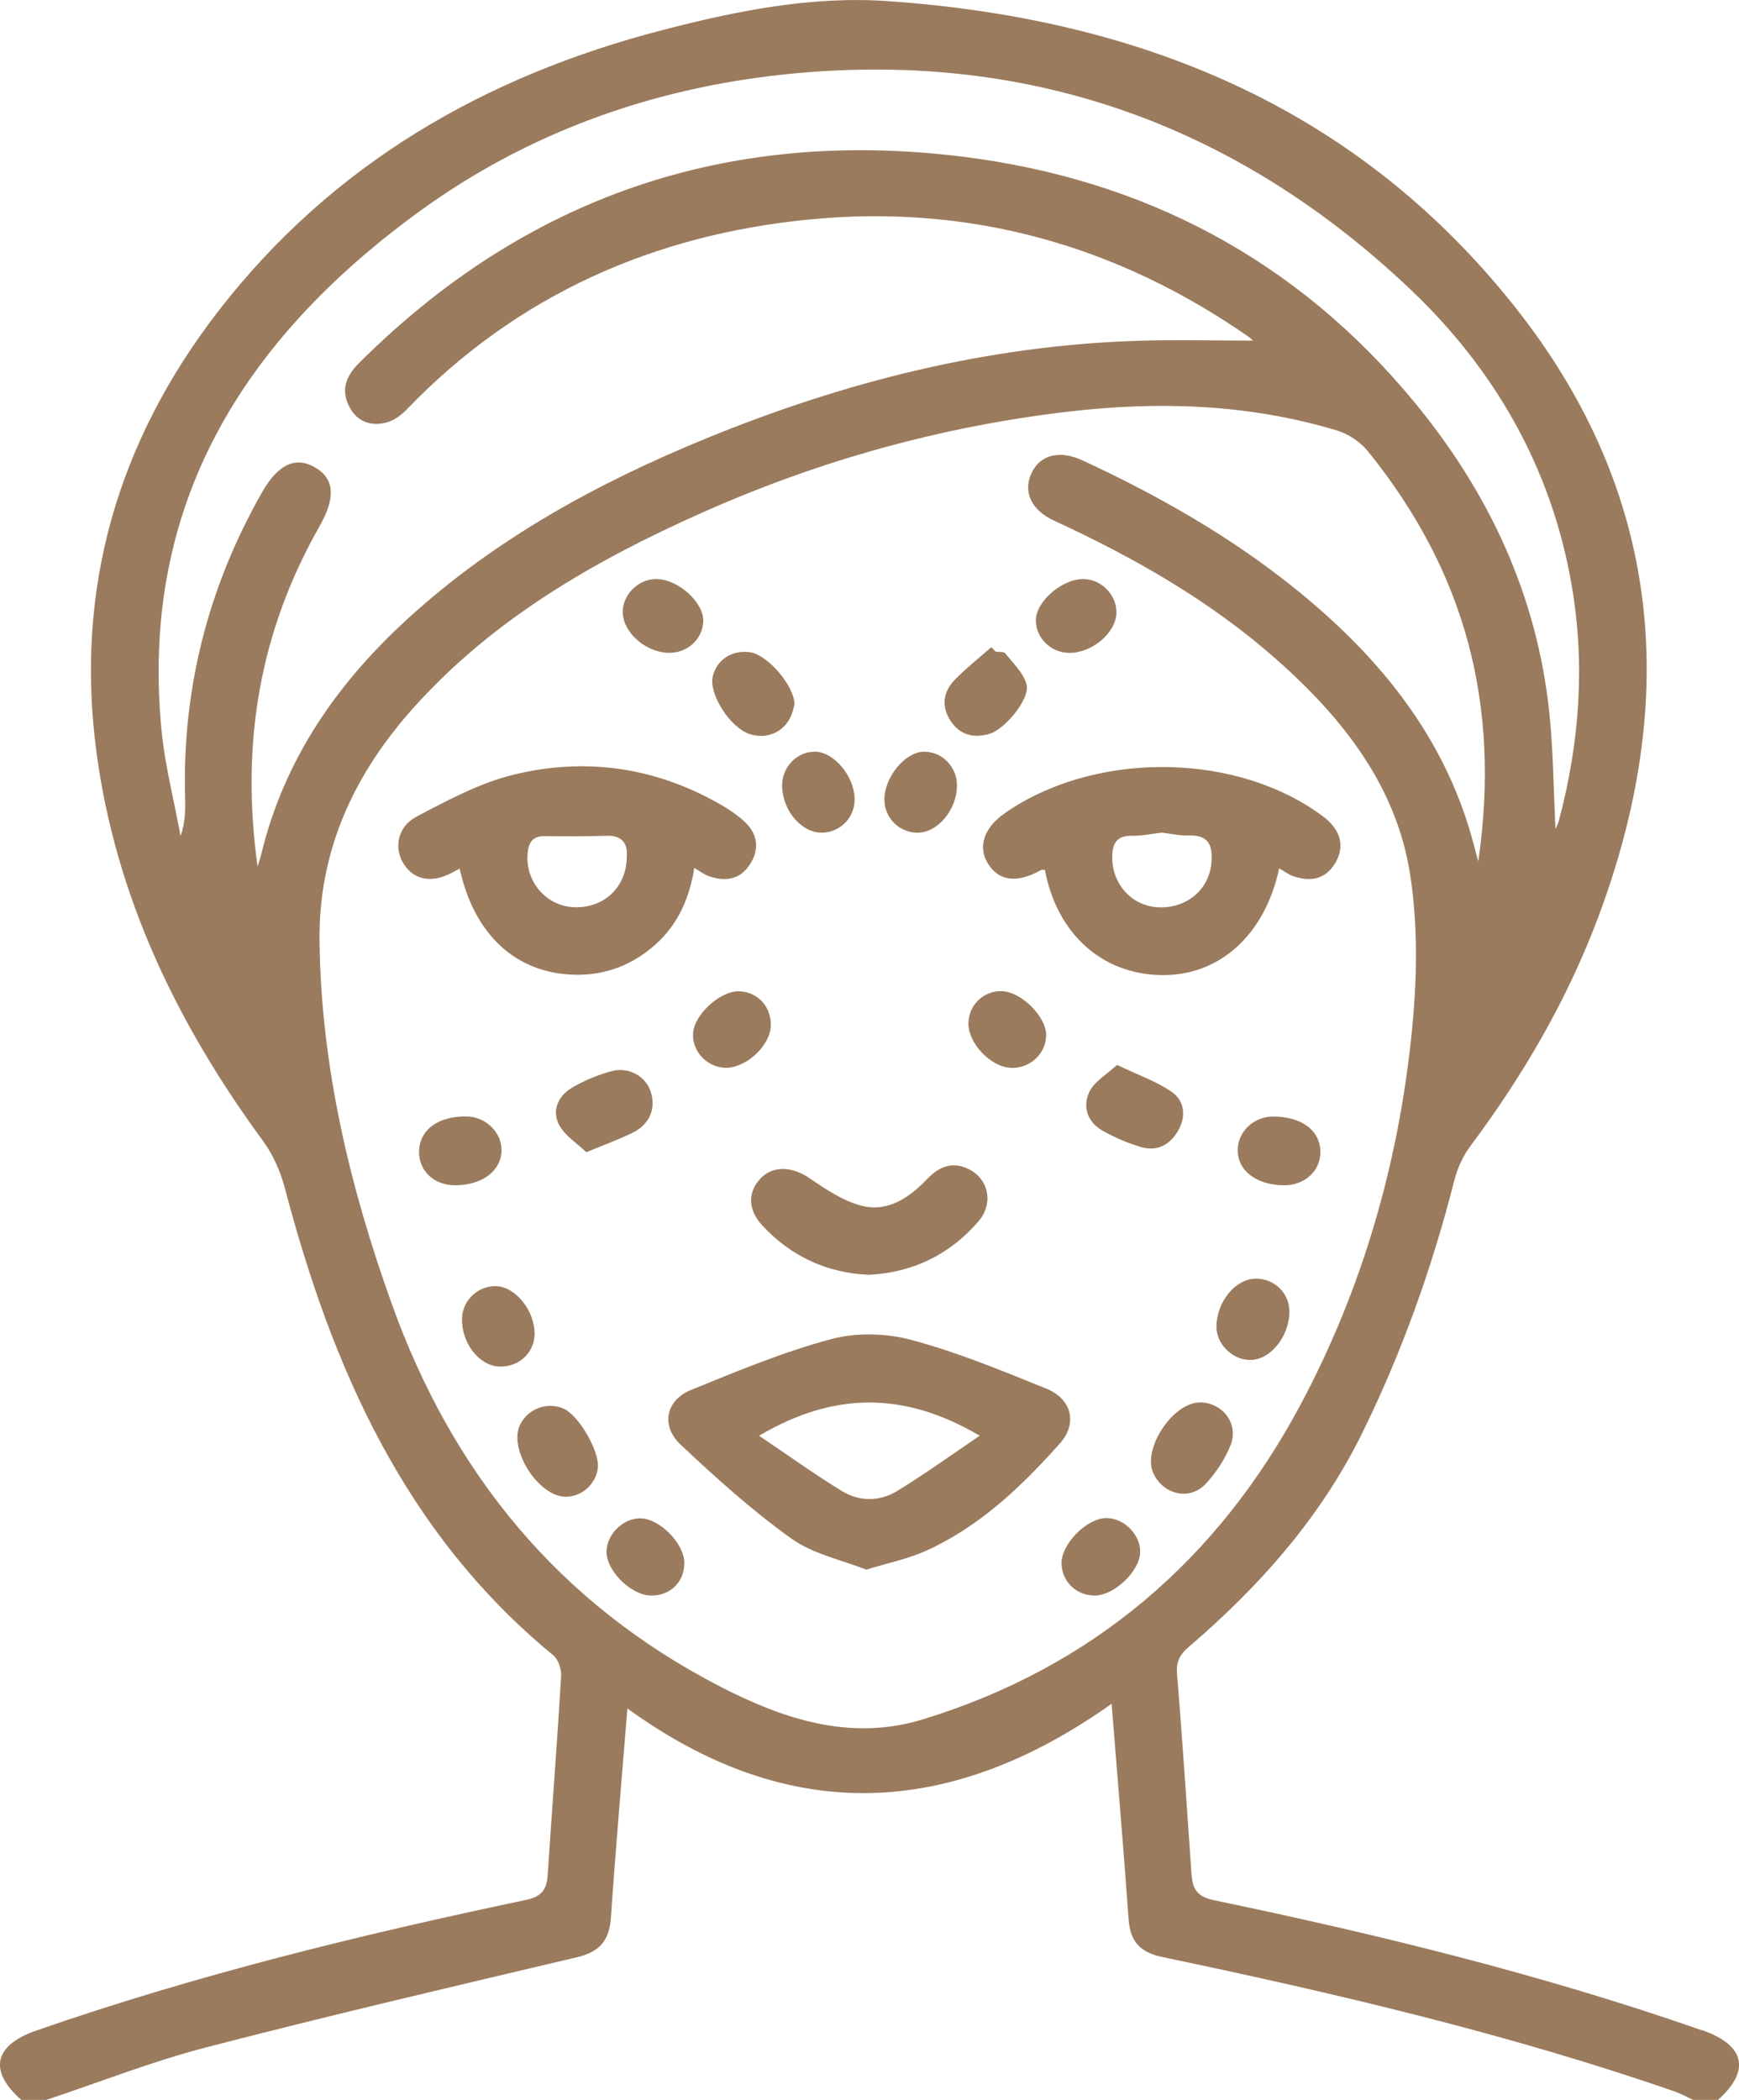 <svg width="53" height="64" viewBox="0 0 53 64" fill="none" xmlns="http://www.w3.org/2000/svg">
<g clip-path="url(#clip0_9381_3196)">
<path d="M0.647 64C-0.356 63.112 -0.19 62.336 1.11 61.885C5.981 60.192 10.977 58.967 16.017 57.908C16.518 57.803 16.664 57.586 16.693 57.136C16.824 55.122 16.981 53.109 17.102 51.094C17.115 50.882 17.021 50.58 16.867 50.453C12.329 46.727 10.122 41.681 8.677 36.194C8.544 35.69 8.313 35.177 8.004 34.757C5.404 31.209 3.536 27.343 2.944 22.959C2.272 17.97 3.573 13.474 6.645 9.494C10.125 4.992 14.783 2.311 20.242 0.903C22.474 0.327 24.739 -0.127 27.05 0.034C34.664 0.561 41.295 3.222 46.145 9.321C50.676 15.015 51.209 21.344 48.681 28.029C47.74 30.514 46.409 32.792 44.818 34.923C44.591 35.227 44.419 35.601 44.325 35.97C43.647 38.636 42.728 41.214 41.513 43.683C40.249 46.251 38.388 48.346 36.23 50.194C35.946 50.436 35.842 50.658 35.874 51.039C36.038 53.009 36.163 54.982 36.302 56.953C36.334 57.411 36.34 57.777 36.991 57.912C42.011 58.959 46.987 60.175 51.836 61.867C51.856 61.873 51.878 61.875 51.897 61.882C53.186 62.337 53.355 63.112 52.358 64.002H51.605C51.42 63.917 51.243 63.815 51.053 63.748C45.948 61.977 40.696 60.752 35.416 59.643C34.767 59.506 34.447 59.186 34.399 58.516C34.244 56.366 34.062 54.217 33.879 51.927C28.988 55.396 24.08 55.665 19.121 52.069C18.941 54.312 18.76 56.383 18.618 58.456C18.571 59.145 18.266 59.491 17.592 59.65C13.824 60.541 10.053 61.421 6.306 62.393C4.644 62.823 3.036 63.459 1.405 64.002H0.647V64ZM45.054 26.256C45.748 21.438 44.64 17.406 41.692 13.755C41.462 13.471 41.097 13.226 40.747 13.12C38.064 12.312 35.318 12.222 32.554 12.546C28.674 13.002 24.951 14.04 21.386 15.63C18.12 17.087 15.055 18.848 12.632 21.538C10.798 23.573 9.699 25.917 9.738 28.71C9.79 32.514 10.655 36.151 11.933 39.72C13.789 44.907 17.038 48.88 21.98 51.418C23.909 52.409 25.936 53.072 28.123 52.403C33.3 50.818 37.12 47.526 39.633 42.818C41.518 39.291 42.621 35.463 43.025 31.481C43.188 29.882 43.223 28.221 42.975 26.64C42.551 23.939 40.909 21.868 38.894 20.09C36.873 18.307 34.56 16.989 32.122 15.867C31.426 15.546 31.173 14.982 31.438 14.419C31.701 13.858 32.294 13.706 33 14.035C35.338 15.119 37.563 16.386 39.565 18.017C41.937 19.95 43.838 22.226 44.762 25.201C44.87 25.549 44.957 25.903 45.054 26.256ZM47.403 25.281C47.448 25.169 47.492 25.085 47.515 24.995C48.141 22.633 48.317 20.244 47.899 17.828C47.282 14.254 45.547 11.237 42.946 8.782C37.608 3.738 31.22 1.491 23.878 2.271C19.835 2.7 16.057 4.055 12.759 6.461C7.417 10.356 4.254 15.388 4.923 22.257C5.028 23.341 5.307 24.406 5.504 25.481C5.644 25.079 5.652 24.705 5.642 24.332C5.548 21.01 6.338 17.907 7.979 15.017C8.474 14.146 9.007 13.898 9.607 14.249C10.196 14.593 10.236 15.165 9.736 16.044C7.927 19.227 7.324 22.631 7.85 26.409C7.919 26.184 7.944 26.11 7.962 26.037C8.66 23.142 10.278 20.813 12.453 18.833C15.108 16.416 18.209 14.72 21.513 13.366C25.734 11.636 30.1 10.531 34.68 10.386C35.857 10.349 37.036 10.381 38.191 10.381C38.173 10.366 38.104 10.297 38.025 10.244C34.013 7.463 29.55 6.219 24.701 6.686C19.939 7.144 15.759 8.985 12.399 12.476C12.233 12.65 12.01 12.815 11.785 12.875C11.321 13 10.903 12.867 10.66 12.421C10.379 11.908 10.533 11.474 10.932 11.075C16.022 5.994 22.176 3.898 29.295 4.77C34.868 5.453 39.543 7.92 43.129 12.284C45.388 15.032 46.84 18.145 47.217 21.703C47.341 22.875 47.346 24.06 47.408 25.284L47.403 25.281Z" fill="#9B7B5D"/>
<path d="M26.395 47.838C25.665 47.546 24.785 47.367 24.119 46.892C22.924 46.038 21.821 45.043 20.749 44.035C20.132 43.454 20.288 42.679 21.058 42.364C22.46 41.79 23.873 41.205 25.332 40.813C26.098 40.606 27.015 40.631 27.786 40.84C29.185 41.215 30.538 41.776 31.886 42.321C32.667 42.636 32.847 43.382 32.303 43.992C31.121 45.319 29.839 46.543 28.184 47.281C27.659 47.514 27.082 47.629 26.396 47.84L26.395 47.838ZM29.862 43.758C27.547 42.397 25.402 42.419 23.135 43.758C24.009 44.346 24.815 44.928 25.66 45.444C26.19 45.768 26.807 45.768 27.335 45.446C28.182 44.93 28.987 44.347 29.862 43.756V43.758Z" fill="#9B7B5D"/>
<path d="M38.986 26.466C38.547 28.513 37.142 29.765 35.356 29.718C33.557 29.671 32.214 28.444 31.845 26.514C31.807 26.514 31.76 26.499 31.73 26.516C31.015 26.917 30.47 26.863 30.132 26.354C29.783 25.83 29.972 25.235 30.636 24.775C33.27 22.945 37.398 22.907 40.048 24.689C40.22 24.805 40.396 24.925 40.539 25.072C40.901 25.448 40.951 25.888 40.681 26.326C40.386 26.805 39.927 26.878 39.42 26.706C39.268 26.654 39.134 26.549 38.985 26.464L38.986 26.466ZM35.405 25.377C35.12 25.409 34.808 25.477 34.498 25.473C34.017 25.464 33.898 25.72 33.898 26.135C33.896 26.935 34.478 27.593 35.259 27.649C36.129 27.711 36.842 27.14 36.919 26.311C36.964 25.821 36.875 25.442 36.245 25.464C35.977 25.474 35.705 25.411 35.407 25.377H35.405Z" fill="#9B7B5D"/>
<path d="M14.011 26.471C13.934 26.512 13.863 26.551 13.791 26.589C13.179 26.925 12.624 26.831 12.307 26.336C12.001 25.856 12.106 25.2 12.696 24.888C13.645 24.389 14.621 23.863 15.651 23.611C17.808 23.082 19.918 23.371 21.88 24.474C22.168 24.636 22.455 24.823 22.696 25.047C23.098 25.421 23.152 25.888 22.855 26.346C22.55 26.818 22.089 26.88 21.586 26.696C21.452 26.648 21.335 26.556 21.16 26.454C21.014 27.374 20.664 28.17 19.977 28.786C19.277 29.412 18.444 29.73 17.515 29.708C15.714 29.664 14.45 28.481 14.009 26.471H14.011ZM19.103 26.113C19.13 25.745 18.999 25.457 18.486 25.473C17.862 25.491 17.238 25.494 16.615 25.483C16.234 25.476 16.11 25.671 16.08 26.01C16.004 26.841 16.618 27.588 17.443 27.646C18.367 27.711 19.095 27.068 19.103 26.112V26.113Z" fill="#9B7B5D"/>
<path d="M26.487 38.853C25.194 38.798 24.11 38.292 23.233 37.349C22.787 36.87 22.783 36.321 23.192 35.903C23.576 35.513 24.155 35.558 24.663 35.903C25.164 36.244 25.699 36.609 26.272 36.751C27.064 36.947 27.716 36.501 28.258 35.933C28.623 35.551 29.039 35.379 29.545 35.644C30.144 35.958 30.283 36.691 29.814 37.232C28.94 38.239 27.827 38.783 26.485 38.853H26.487Z" fill="#9B7B5D"/>
<path d="M17.869 35.117C17.596 34.852 17.217 34.618 17.037 34.279C16.813 33.852 17.01 33.402 17.426 33.155C17.797 32.935 18.209 32.765 18.625 32.65C19.16 32.501 19.676 32.8 19.832 33.272C19.998 33.778 19.802 34.266 19.289 34.519C18.883 34.72 18.454 34.873 17.869 35.117Z" fill="#9B7B5D"/>
<path d="M34.044 32.456C34.701 32.771 35.261 32.962 35.722 33.287C36.109 33.561 36.153 34.032 35.903 34.466C35.66 34.888 35.273 35.095 34.8 34.965C34.384 34.85 33.977 34.668 33.599 34.458C33.135 34.197 32.989 33.718 33.2 33.277C33.355 32.957 33.735 32.743 34.044 32.456Z" fill="#9B7B5D"/>
<path d="M36.582 42.741C37.263 42.753 37.759 43.392 37.508 44.035C37.338 44.467 37.062 44.888 36.741 45.229C36.254 45.748 35.44 45.549 35.147 44.893C34.813 44.145 35.759 42.728 36.582 42.743V42.741Z" fill="#9B7B5D"/>
<path d="M17.251 45.618C16.423 45.629 15.491 44.182 15.845 43.434C16.078 42.94 16.665 42.715 17.168 42.927C17.63 43.122 18.276 44.227 18.221 44.733C18.167 45.224 17.744 45.611 17.251 45.618Z" fill="#9B7B5D"/>
<path d="M24.213 21.476C24.192 21.549 24.168 21.671 24.123 21.786C23.918 22.305 23.38 22.549 22.847 22.372C22.248 22.174 21.594 21.147 21.724 20.613C21.846 20.104 22.312 19.803 22.857 19.878C23.388 19.952 24.217 20.898 24.213 21.477V21.476Z" fill="#9B7B5D"/>
<path d="M30.338 19.86C30.44 19.875 30.591 19.853 30.638 19.912C30.878 20.215 31.198 20.514 31.288 20.866C31.399 21.297 30.628 22.23 30.152 22.367C29.694 22.499 29.276 22.414 28.991 22C28.674 21.541 28.735 21.087 29.114 20.703C29.457 20.354 29.845 20.048 30.214 19.723C30.256 19.768 30.297 19.813 30.339 19.858L30.338 19.86Z" fill="#9B7B5D"/>
<path d="M39.12 36.124C38.28 36.115 37.707 35.668 37.722 35.033C37.735 34.483 38.212 34.035 38.787 34.03C39.67 34.023 40.252 34.462 40.242 35.129C40.232 35.705 39.751 36.132 39.12 36.125V36.124Z" fill="#9B7B5D"/>
<path d="M33.719 46.267C34.261 46.267 34.767 46.78 34.749 47.314C34.729 47.893 33.959 48.626 33.367 48.628C32.809 48.629 32.371 48.214 32.353 47.664C32.334 47.068 33.116 46.269 33.719 46.267Z" fill="#9B7B5D"/>
<path d="M34.025 18.683C34.012 19.289 33.276 19.908 32.58 19.898C32.026 19.89 31.575 19.449 31.57 18.913C31.565 18.324 32.399 17.616 33.058 17.649C33.596 17.676 34.037 18.149 34.025 18.684V18.683Z" fill="#9B7B5D"/>
<path d="M38.106 41.449C37.555 41.452 37.059 40.952 37.074 40.409C37.095 39.651 37.662 38.973 38.276 38.97C38.854 38.968 39.31 39.427 39.297 39.997C39.28 40.753 38.712 41.446 38.106 41.449Z" fill="#9B7B5D"/>
<path d="M20.856 47.636C20.855 48.225 20.42 48.643 19.825 48.628C19.223 48.611 18.479 47.87 18.485 47.291C18.49 46.753 19.007 46.255 19.538 46.276C20.123 46.297 20.858 47.055 20.856 47.636Z" fill="#9B7B5D"/>
<path d="M18.98 18.593C19.018 18.062 19.51 17.623 20.038 17.648C20.705 17.68 21.456 18.376 21.433 18.94C21.41 19.503 20.92 19.928 20.335 19.895C19.61 19.855 18.936 19.207 18.982 18.593H18.98Z" fill="#9B7B5D"/>
<path d="M13.841 36.124C13.206 36.114 12.748 35.661 12.773 35.069C12.8 34.417 13.372 34.01 14.234 34.028C14.809 34.04 15.29 34.513 15.285 35.06C15.278 35.693 14.678 36.135 13.841 36.124Z" fill="#9B7B5D"/>
<path d="M16.293 40.679C16.276 41.247 15.791 41.679 15.206 41.649C14.584 41.618 14.046 40.9 14.083 40.155C14.11 39.614 14.579 39.184 15.122 39.199C15.718 39.215 16.313 39.968 16.293 40.679Z" fill="#9B7B5D"/>
<path d="M23.489 31.297C23.447 31.916 22.682 32.586 22.068 32.543C21.522 32.502 21.091 32.028 21.123 31.497C21.156 30.916 21.956 30.19 22.535 30.212C23.111 30.235 23.529 30.709 23.489 31.297Z" fill="#9B7B5D"/>
<path d="M30.528 30.209C31.119 30.219 31.889 30.982 31.884 31.554C31.879 32.114 31.39 32.568 30.816 32.546C30.192 32.523 29.498 31.79 29.515 31.174C29.53 30.623 29.976 30.197 30.529 30.207L30.528 30.209Z" fill="#9B7B5D"/>
<path d="M24.821 22.91C25.401 22.9 26.033 23.641 26.047 24.347C26.057 24.898 25.633 25.352 25.086 25.377C24.459 25.406 23.87 24.75 23.837 23.987C23.812 23.407 24.258 22.92 24.82 22.91H24.821Z" fill="#9B7B5D"/>
<path d="M29.166 23.933C29.168 24.671 28.584 25.376 27.971 25.379C27.424 25.382 26.971 24.947 26.955 24.402C26.933 23.694 27.595 22.893 28.19 22.91C28.73 22.925 29.165 23.381 29.166 23.933Z" fill="#9B7B5D"/>
</g>
<defs>
<clipPath id="clip0_9381_3196">
<rect width="53" height="64" fill="white"/>
</clipPath>
</defs>
</svg>
